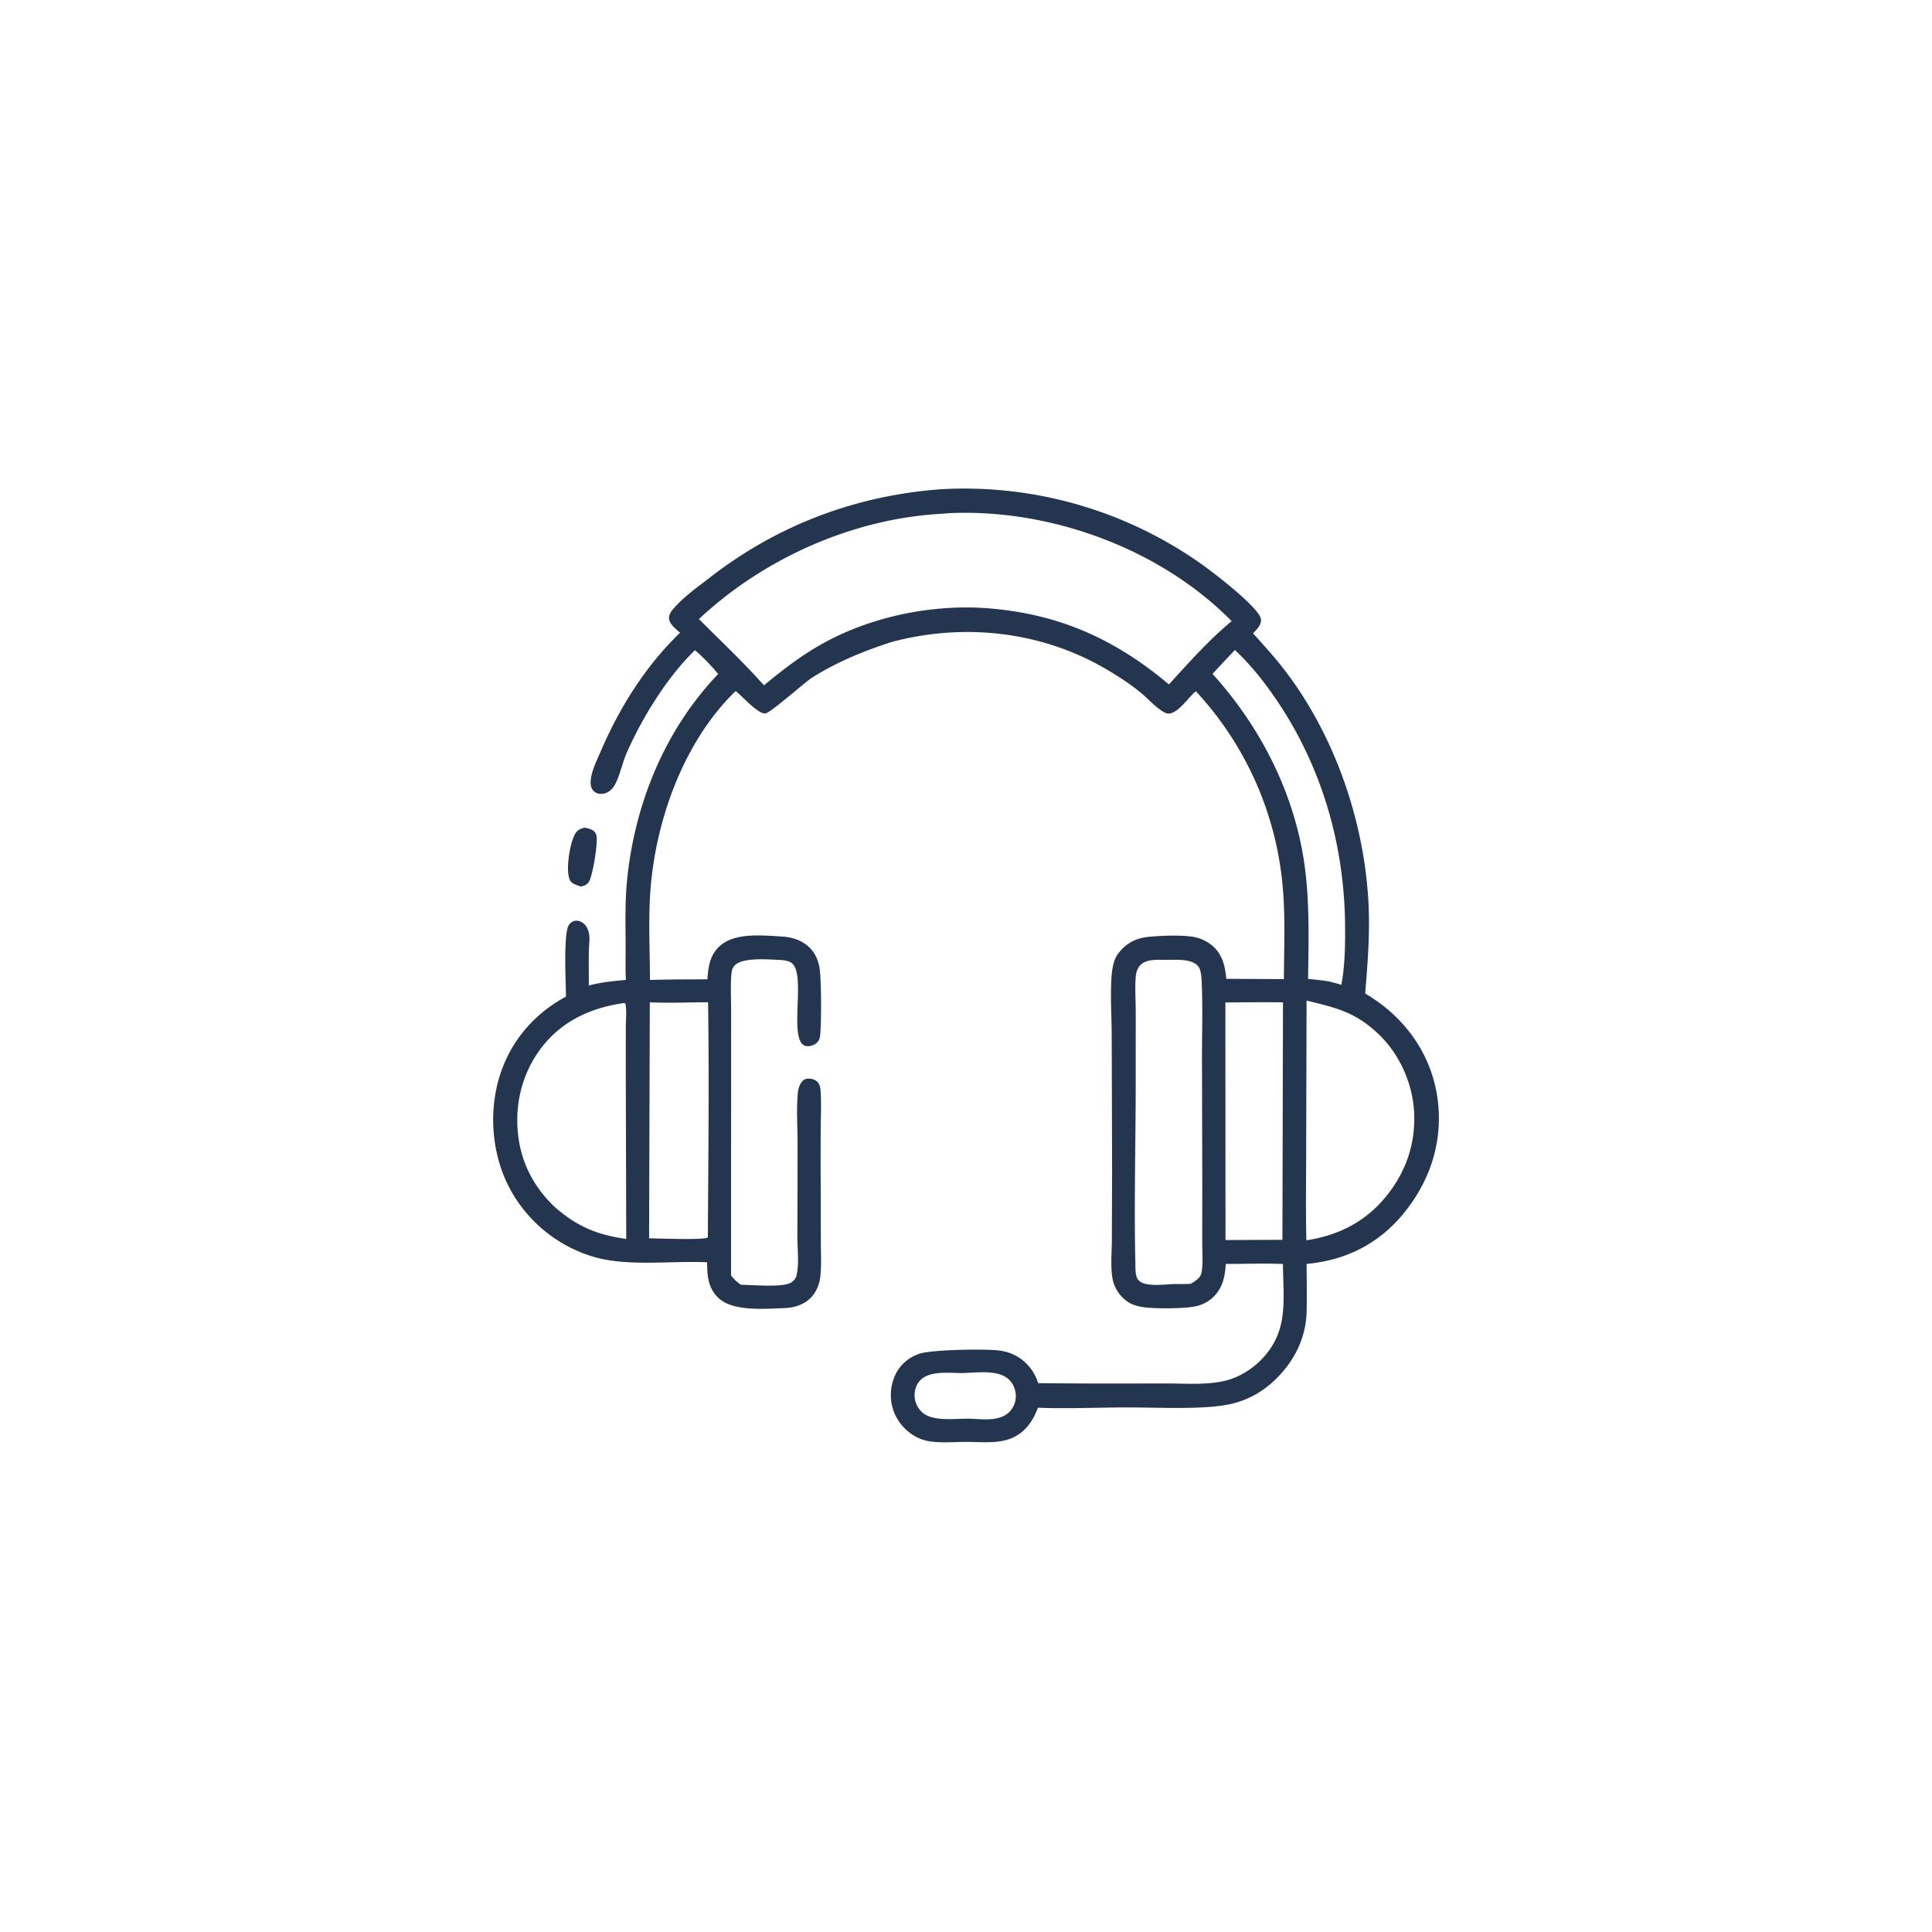 <svg version="1.1" xmlns="http://www.w3.org/2000/svg" style="display: block;" viewBox="0 0 2048 2048" width="1024" height="1024">
<path transform="translate(0,0)" fill="rgb(36,53,79)" d="M 619.74 877.292 C 621.841 877.699 623.963 878.115 625.937 878.966 C 628.972 880.277 631.194 881.862 632.148 885.207 C 634.24 892.54 628.378 927.623 624.55 934.226 C 622.354 938.015 619.569 938.876 615.568 939.761 C 613.356 938.996 611.089 938.249 608.963 937.267 C 606.36 936.065 604.504 934.529 603.554 931.756 C 599.781 920.746 603.846 893.712 609.896 883.575 C 612.302 879.543 615.402 878.521 619.74 877.292 z"/>
<path transform="translate(0,0)" fill="rgb(36,53,79)" d="M 998.551 518.534 A 434.971 434.971 0 0 1 1276.54 600.071 C 1288.9 609.059 1336.1 645.168 1336.72 656.943 C 1337.03 662.811 1331.94 667.471 1328.28 671.42 A 967.551 967.551 0 0 1 1351.02 697.07 C 1410.51 767.332 1445.6 864.334 1450.58 955.837 C 1452.36 988.368 1449.83 1020.7 1447.17 1053.09 C 1454.55 1057.59 1461.67 1062.4 1468.39 1067.83 C 1499.92 1093.33 1520.25 1128.94 1524.44 1169.48 C 1528.93 1212.93 1515.06 1253.33 1487.46 1286.78 C 1460.93 1318.96 1426.24 1335.97 1385.05 1339.82 C 1385.12 1356.68 1385.48 1373.61 1385.07 1390.46 C 1384.38 1419.1 1371.28 1444.29 1350.47 1463.75 C 1337.66 1475.73 1322.9 1483.9 1305.84 1488.03 C 1277.75 1494.84 1224.76 1491.8 1193.92 1491.91 C 1162.8 1492.02 1131.3 1493.44 1100.22 1492.25 C 1095 1506.27 1087.04 1518.1 1072.84 1524.29 C 1067.97 1526.42 1062.89 1527.54 1057.64 1528.18 C 1046.83 1529.48 1035.28 1528.44 1024.38 1528.46 C 1013.01 1528.48 1001.22 1529.46 989.903 1528.42 C 984.757 1527.95 979.966 1527 975.171 1525.02 A 50.859 50.859 0 0 1 947.636 1496.7 A 50.461 50.461 0 0 1 949.109 1457.33 C 954.255 1446.51 963.224 1438.91 974.506 1435.03 C 987.321 1430.62 1044.69 1429.72 1059.13 1431.6 C 1064.94 1432.36 1070.5 1433.91 1075.73 1436.56 C 1087.99 1442.78 1096.3 1453.22 1100.52 1466.18 A 6328.21 6328.21 0 0 0 1167.13 1466.6 L 1236.08 1466.53 C 1257.05 1466.47 1281.15 1468.63 1301.43 1462.91 C 1314.5 1459.23 1327.08 1451.3 1336.59 1441.7 C 1366.48 1411.52 1360.24 1378.63 1359.99 1339.89 C 1339.87 1339.07 1319.48 1339.8 1299.33 1339.86 C 1298.79 1349.2 1297.62 1357.88 1292.91 1366.21 C 1287.62 1375.58 1278.86 1382 1268.41 1384.5 C 1256.2 1387.42 1222.78 1387.5 1210.33 1385.42 C 1205.09 1384.54 1200.09 1382.96 1195.61 1380.05 C 1187.37 1374.69 1180.91 1364.93 1179.27 1355.24 C 1177.12 1342.49 1178.51 1328.31 1178.6 1315.39 L 1178.87 1239.86 L 1178.45 1098.2 C 1178.43 1077.26 1176.8 1055.37 1178.34 1034.57 C 1178.94 1026.6 1180.51 1017.07 1185.46 1010.62 C 1193.09 1000.71 1202.94 994.872 1215.43 993.372 C 1228.64 991.787 1254.88 990.738 1267.24 993.564 A 42.718 42.718 0 0 1 1284.57 1002.01 C 1295.88 1011.31 1298.57 1023.82 1299.94 1037.6 L 1360.97 1037.91 C 1361.12 1006.66 1362.55 974.431 1359.99 943.313 A 349.328 349.328 0 0 0 1267.65 732.733 C 1259.82 739.158 1250.27 754.343 1240.2 756.313 C 1237.29 756.883 1234.52 755.437 1232.15 753.934 C 1223.78 748.639 1216.96 740.597 1209.3 734.302 C 1197.71 724.769 1184.4 716.206 1171.45 708.679 C 1103.21 669.016 1021.76 660.311 945.955 680.323 C 916.527 689.643 886.833 701.779 860.722 718.426 C 852.708 723.535 816.697 755.817 811.289 756.281 C 803.459 756.951 787.256 738.451 780.791 733.378 L 779.782 732.599 A 146.85 146.85 0 0 0 776.267 736.04 C 724.063 788.951 695.318 869.351 689.579 942.464 C 687.095 974.112 688.911 1007.04 689 1038.8 C 709.275 1038.12 729.614 1038.27 749.9 1038.11 C 750.797 1024.72 752.43 1012.45 762.971 1002.87 C 778.99 988.324 808.622 991.592 828.786 992.749 C 840.601 993.428 852.494 997.504 860.311 1006.77 C 864.58 1011.83 867.172 1018.04 868.467 1024.49 C 870.878 1036.49 870.796 1084.41 869.369 1097.69 C 869.003 1101.1 867.774 1104 864.979 1106.11 C 862.256 1108.15 857.738 1109.58 854.336 1108.85 C 835.426 1104.82 853.776 1038.01 840.928 1022.51 C 837.232 1018.05 830.568 1017.74 825.187 1017.51 C 813.871 1017.01 787.57 1014.8 779.193 1023.06 C 776.474 1025.74 775.69 1028.4 775.351 1032.11 C 774.234 1044.3 774.989 1056.97 775.004 1069.23 L 774.99 1136 L 774.948 1352.05 C 778.16 1356.16 781.096 1358.91 785.417 1361.9 C 798.438 1362.08 824.826 1364.51 836.129 1360.73 C 839.414 1359.63 843.057 1356.39 844.04 1352.98 C 847.418 1341.27 845.243 1323.53 845.251 1311.18 L 845.489 1213.49 C 845.455 1195.78 844.176 1177.15 845.63 1159.53 C 845.916 1156.06 846.68 1152.56 848.259 1149.44 C 849.642 1146.7 851.789 1144.23 854.927 1143.58 C 858.258 1142.88 863.116 1143.97 865.761 1146.15 C 869.452 1149.2 869.713 1153.78 869.979 1158.28 C 870.705 1170.52 870.091 1183.06 870.016 1195.32 A 4285.05 4285.05 0 0 0 869.974 1256.85 L 870.156 1319.44 C 870.166 1331.16 871.02 1343.7 869.246 1355.32 C 868.131 1362.62 865.036 1369.75 859.962 1375.17 C 852.503 1383.15 841.711 1386.32 831.054 1386.66 C 810.494 1387.34 776.41 1390.49 761.178 1375.54 C 750.445 1365.02 749.673 1352.12 749.524 1338.05 C 711.795 1336.3 665.817 1342.85 629.846 1332.45 A 148.682 148.682 0 0 1 540.76 1260.55 C 521.602 1225.16 517.716 1180.29 529.3 1141.87 C 540.59 1104.43 565.779 1074.87 599.96 1056.45 C 599.882 1042.59 597.088 989.99 602.881 980.804 C 604.479 978.27 606.853 976.434 609.88 976.054 C 613.324 975.621 616.778 977.142 619.249 979.478 C 622.31 982.373 623.996 986.592 624.572 990.709 C 625.355 996.31 624.308 1002.37 624.221 1008.04 C 624.034 1020.23 624.166 1032.44 624.194 1044.63 C 637.053 1041.24 650.254 1039.97 663.451 1038.73 C 663.421 1038.2 663.381 1037.67 663.36 1037.14 C 662.865 1024.75 663.274 1012.17 663.185 999.759 C 663.024 977.27 662.519 954.853 664.784 932.439 C 672.956 851.564 704.878 773.583 761.308 714.45 C 753.856 705.671 745.493 696.581 736.617 689.252 C 706.973 718.071 680.584 760.968 664.028 798.764 C 659.649 808.76 655.77 827.407 649.75 834.993 C 646.852 838.645 642.89 841.135 638.175 841.504 C 635.024 841.751 631.721 840.915 629.406 838.666 C 627.04 836.367 626.121 833.164 626.102 829.953 C 626.036 819.041 632.478 806.43 636.742 796.547 C 657.024 749.534 683.974 706.425 720.891 670.708 C 716.527 666.774 709.627 661.788 709.203 655.429 C 708.962 651.815 711.093 648.573 713.309 645.921 C 723.916 633.225 740.102 621.83 753.236 611.665 C 824.928 556.18 908.048 524.988 998.551 518.534 z M 998.899 544.588 C 904.343 549.533 809.754 591.773 740.919 656.207 C 763.991 679.452 788.081 702.006 809.863 726.478 C 830.033 709.728 850.347 694.136 873.384 681.472 C 924.34 653.461 988.007 640.518 1045.75 644.699 C 1121.46 650.349 1181.27 676.873 1239.09 725.517 C 1260.01 702.672 1281.7 678.106 1305.65 658.459 C 1234.43 586.15 1127.27 544.423 1026.31 543.614 C 1017.26 543.542 1007.91 543.697 998.899 544.588 z M 1234.52 1017.49 C 1226.29 1017.5 1215.62 1016.55 1209.14 1022.77 C 1205.44 1026.32 1204.22 1031.54 1203.85 1036.49 C 1202.98 1048.39 1203.91 1060.84 1203.92 1072.8 L 1203.9 1150.47 C 1203.84 1213.22 1202.1 1276.33 1203.54 1339.04 C 1203.67 1344.7 1203.08 1353.96 1207.69 1357.89 C 1215.21 1364.3 1234.53 1361.53 1244.16 1361.13 C 1250.18 1361.1 1256.35 1361.32 1262.34 1360.86 C 1266.8 1358.04 1272.51 1354.89 1273.61 1349.24 C 1275.56 1339.11 1274.39 1326.88 1274.41 1316.53 L 1274.47 1254.08 L 1274.16 1121.59 C 1274.14 1095.62 1275 1069.31 1273.95 1043.37 C 1273.74 1038.27 1273.49 1029.24 1270.7 1025.07 C 1267.68 1020.54 1261.59 1018.72 1256.5 1018.03 C 1249.34 1017.06 1241.74 1017.46 1234.52 1017.49 z M 661.125 1063.3 C 625.547 1068.52 594.837 1082.56 572.879 1112.03 C 552.439 1139.48 544.777 1173.89 549.832 1207.56 C 554.052 1235.67 567.221 1259.55 587.69 1279.12 C 611.467 1300.1 632.651 1308.91 663.848 1313.33 L 663.346 1134.69 L 663.383 1089.01 C 663.417 1081.06 664.547 1071.39 662.906 1063.7 L 661.125 1063.3 z M 1385.01 1060.62 L 1384.58 1223.26 C 1384.56 1253.72 1384.04 1284.32 1384.82 1314.76 C 1414.71 1310.24 1440.66 1298.57 1461.91 1276.65 C 1486.76 1250.39 1500.27 1218.2 1499.15 1181.71 C 1498.17 1149.7 1483.96 1117.42 1460.56 1095.48 C 1436.04 1072.49 1416.39 1068.45 1385.01 1060.62 z M 688.817 1062.47 L 688.066 1312.67 C 697.699 1312.73 744.591 1314.67 750.147 1311.9 L 750.354 1310.25 C 750.843 1227.7 751.822 1144.97 750.588 1062.43 C 730.124 1062.5 709.238 1063.43 688.817 1062.47 z M 1316.74 1062.5 L 1298.95 1062.65 L 1299.06 1314.5 L 1346.25 1314.3 L 1359.42 1314.28 L 1360.01 1062.5 A 2648.47 2648.47 0 0 0 1316.74 1062.5 z M 1309.08 689.068 A 1199.9 1199.9 0 0 0 1285.37 714.401 C 1338.49 773.051 1375.1 846.803 1384.01 925.9 C 1388.18 962.889 1387.15 1000.57 1386.63 1037.73 C 1394.08 1038.3 1401.38 1039.21 1408.76 1040.35 C 1413.12 1041.53 1417.59 1042.55 1421.88 1043.93 C 1425.65 1024.2 1425.96 1002.97 1425.86 982.917 C 1425.45 896.763 1401.72 813.621 1353.26 742.126 C 1340.3 723.002 1326.01 704.869 1309.08 689.068 z M 1020.19 1455.52 C 1006.75 1455.51 985.684 1452.69 975.631 1463.04 C 971.363 1467.44 969.307 1473.56 969.511 1479.64 A 24.576 24.576 0 0 0 977.704 1497.24 C 989.037 1507.29 1012.83 1503.64 1027.25 1503.84 C 1040.48 1504.28 1058.63 1507.11 1069.21 1497.44 A 23.774 23.774 0 0 0 1076.8 1480 C 1076.76 1473.18 1074.14 1466.61 1069.07 1461.99 C 1057.63 1451.54 1034.68 1455.21 1020.19 1455.52 z"/>
</svg>